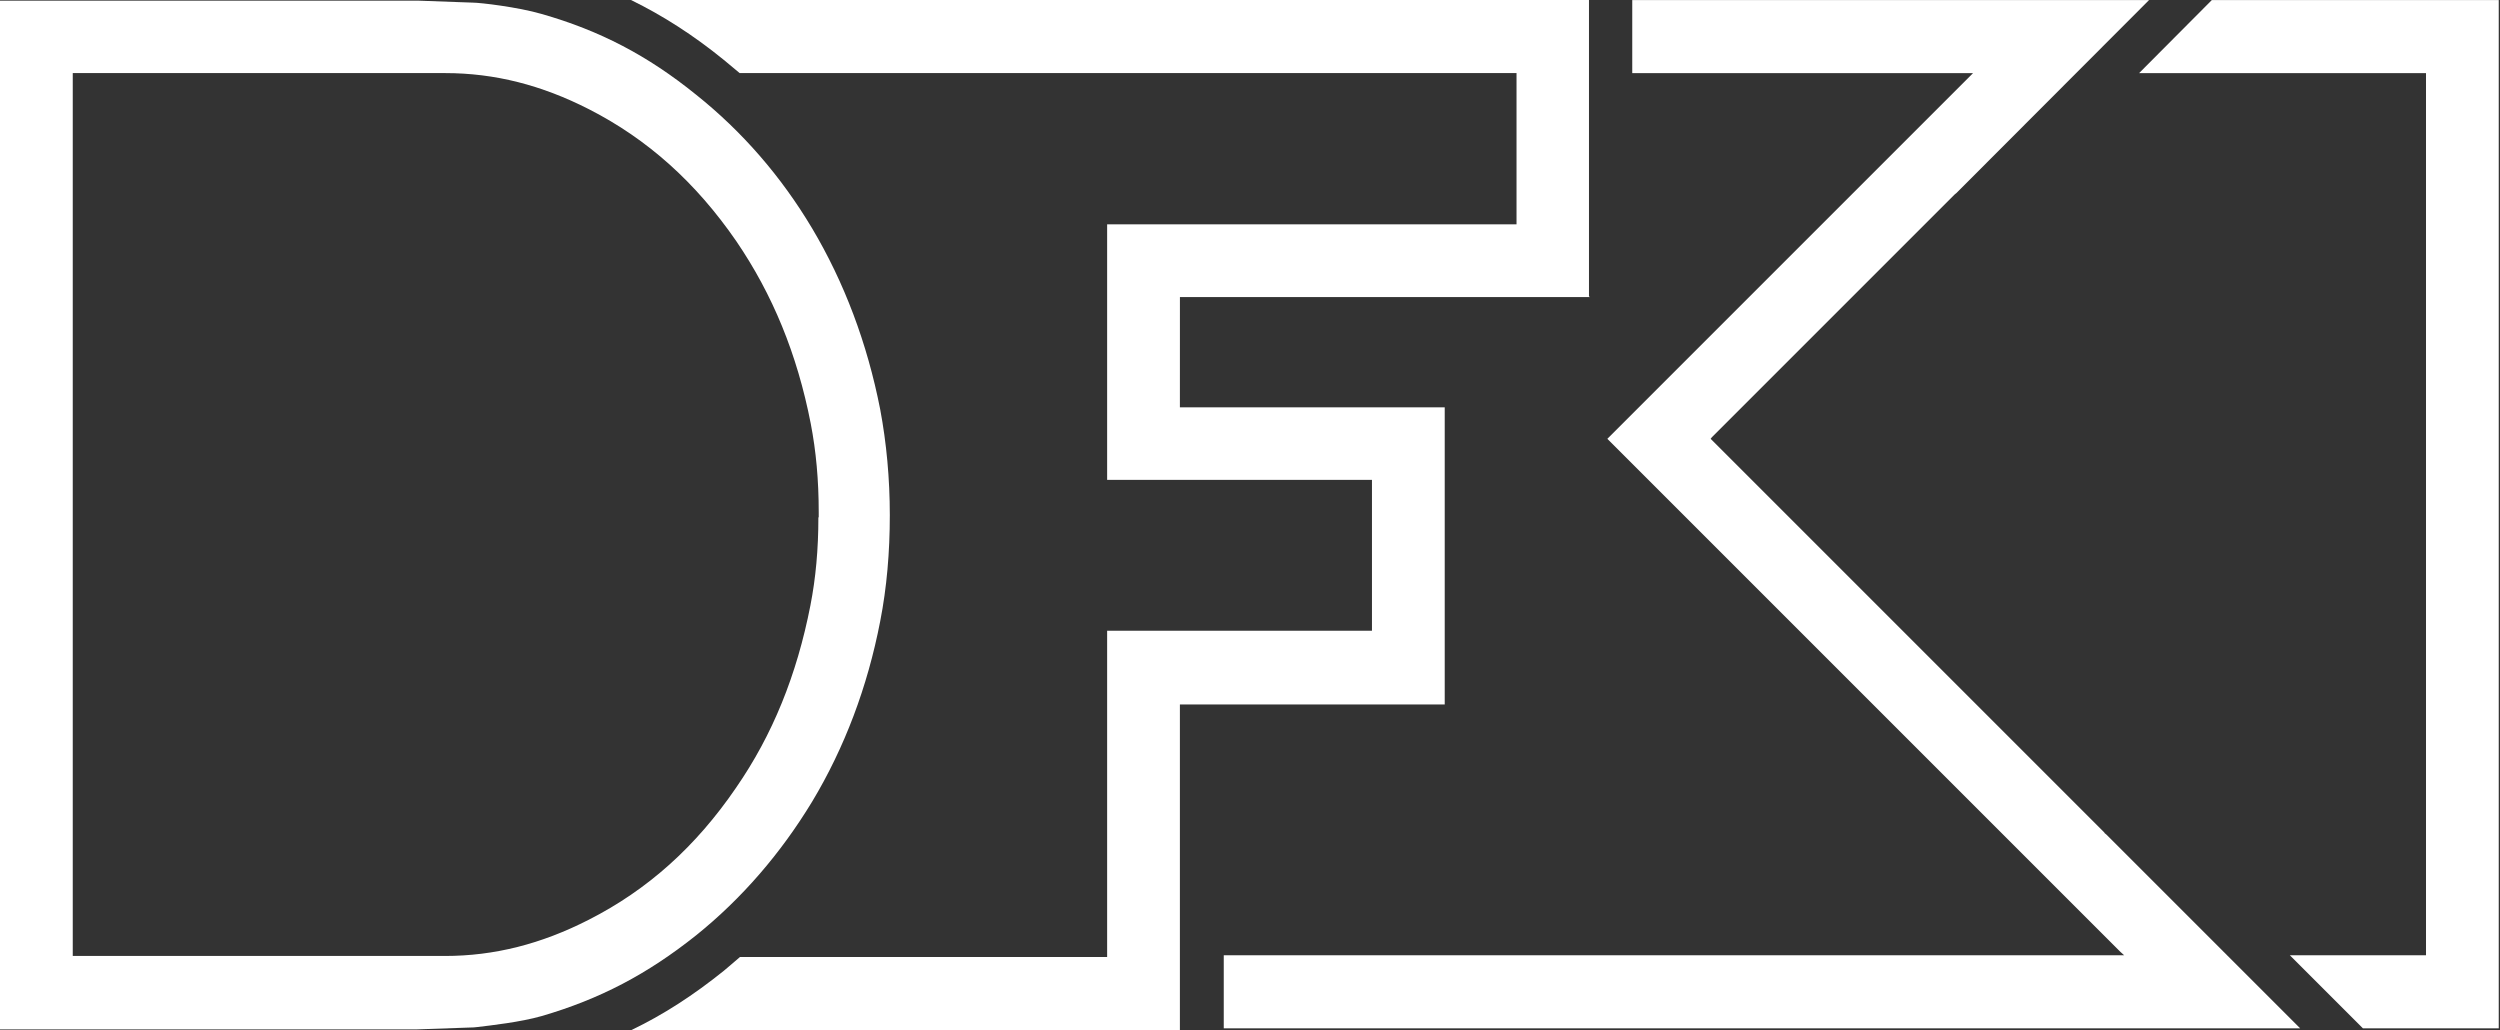 <?xml version="1.0" encoding="UTF-8" standalone="no"?>
<svg
   xmlns:dc="http://purl.org/dc/elements/1.1/"
   xmlns:cc="http://creativecommons.org/ns#"
   xmlns:rdf="http://www.w3.org/1999/02/22-rdf-syntax-ns#"
   xmlns:svg="http://www.w3.org/2000/svg"
   xmlns="http://www.w3.org/2000/svg"
   xmlns:sodipodi="http://sodipodi.sourceforge.net/DTD/sodipodi-0.dtd"
   xmlns:inkscape="http://www.inkscape.org/namespaces/inkscape"
   inkscape:export-ydpi="1375.667"
   inkscape:export-xdpi="1375.667"
   inkscape:export-filename="D:\projects\dfki\DFKI_logo_white_480.png"
   version="1.1"
   id="svg6"
   sodipodi:docname="DFKI_logo_outline_white.svg"
   width="21.51mm"
   height="8.863mm"
   inkscape:version="1.0 (4035a4fb49, 2020-05-01)">
  <rect width="100%" height="100%" fill="#333333" stroke="none"/>
  <defs
     id="defs10" />
  <sodipodi:namedview
     fit-margin-bottom="0"
     fit-margin-right="0"
     fit-margin-left="0"
     fit-margin-top="0"
     inkscape:snap-bbox-midpoints="true"
     inkscape:snap-bbox-edge-midpoints="true"
     inkscape:bbox-paths="true"
     inkscape:bbox-nodes="true"
     inkscape:snap-bbox="true"
     inkscape:document-rotation="0"
     pagecolor="#ffffff"
     bordercolor="#666666"
     borderopacity="1"
     objecttolerance="10"
     gridtolerance="10"
     guidetolerance="10"
     inkscape:pageopacity="0"
     inkscape:pageshadow="2"
     inkscape:window-width="1405"
     inkscape:window-height="744"
     id="namedview8"
     showgrid="false"
     units="mm"
     width="10mm"
     inkscape:zoom="4.7847559"
     inkscape:cx="21.491934"
     inkscape:cy="-12.327619"
     inkscape:window-x="2124"
     inkscape:window-y="21"
     inkscape:window-maximized="0"
     inkscape:current-layer="svg6" />
  <path
     style="stroke-width:0.108;fill:#ffffff;fill-opacity:1"
     d="M 26.408,7.423 C 25.403,5.738 24.139,4.279 22.637,3.08 21.06,1.804 19.504,0.994 17.613,0.454 16.835,0.227 15.603,0.086 15.387,0.086 L 13.615,0.022 H 12.621 0.108 4.788275e-8 v 0.324 2.129 28.558 0.875 1.567 H 0.108 12.642 13.55 l 1.859,-0.065 0.108,-0.011 c 0.454,-0.054 1.415,-0.162 2.096,-0.357 1.891,-0.551 3.436,-1.361 5.024,-2.626 1.491,-1.199 2.755,-2.669 3.771,-4.344 1.059,-1.761 1.804,-3.739 2.215,-5.867 0.216,-1.102 0.313,-2.258 0.313,-3.447 v -0.011 c 0,-1.178 -0.108,-2.345 -0.313,-3.436 C 28.202,11.162 27.456,9.185 26.408,7.423 m 0.205,9.401 c 0,1.037 -0.086,1.977 -0.259,2.863 -0.443,2.269 -1.232,4.214 -2.42,5.932 -1.307,1.913 -2.874,3.317 -4.787,4.29 -1.545,0.789 -3.069,1.178 -4.679,1.178 -0.032,0 -0.065,0 -0.097,0 -0.281,0 -1.599,0 -2.01,0 H 2.442 2.366 V 31.011 2.453 2.377 h 0.076 9.93 c 0.411,0 0.778,0 1.113,0 0.313,0 0.605,0 0.897,0 0.032,0 0.065,0 0.097,0 1.61,0 3.134,0.389 4.679,1.178 1.902,0.972 3.469,2.377 4.787,4.29 1.178,1.729 1.977,3.663 2.42,5.932 0.173,0.897 0.259,1.837 0.259,2.885 v 0.162 z"
     id="path10" />
  <path
     style="stroke-width:0.108;fill:#ffffff;fill-opacity:1"
     d="m 38.37,9.736 v -0.076 h 0.076 13.258 v -0.011 h -0.032 V 9.574 -2.279309e-7 H 20.519 C 21.557,0.508 22.551,1.145 23.534,1.945 c 0.173,0.14 0.335,0.281 0.519,0.432 h 25.187 0.076 v 0.076 4.765 0.076 h -0.076 -13.237 v 1.189 1.264 3.134 1.264 1.459 h 8.536 0.076 v 0.076 4.754 0.076 H 44.539 36.003 v 1.459 1.264 7.812 0.076 h -0.076 -11.864 c -0.184,0.162 -0.357,0.303 -0.519,0.443 -0.994,0.8 -1.977,1.437 -3.015,1.934 h 17.84 v -2.442 -5.024 -3.047 -0.076 h 0.076 8.536 V 21.989 20.725 15.43 14.166 13.247 h -8.536 -0.076 v -0.076 z"
     id="path12" />
  <polygon
     style="fill:#ffffff;fill-opacity:1"
     points="737.4,452.5 679,394.1 678.5,393.7 678.5,393.6 560.3,275.4 559.9,275 560.3,274.5 633.4,201.4 633.9,201 691.9,142.9 536.3,142.9 536.3,164.9 637.3,164.9 638.9,164.9 637.8,166 544.8,259 543.6,260.2 534.8,269 528.8,275 683.2,429.4 684.4,430.5 682.7,430.5 413.3,430.5 413.3,452.5 "
     id="polygon14"
     transform="matrix(0.108,0,0,0.108,-4.841,-15.43)" />
  <polygon
     style="fill:#ffffff;fill-opacity:1"
     points="775.3,429.9 775.3,430.5 774.6,430.5 734.3,430.5 756.3,452.5 797.2,452.5 797.2,438 797.2,145.9 797.2,142.9 710.8,142.9 688.9,164.9 774.6,164.9 775.3,164.9 775.3,165.5 "
     id="polygon16"
     transform="matrix(0.108,0,0,0.108,-4.841,-15.43)" />
</svg>

